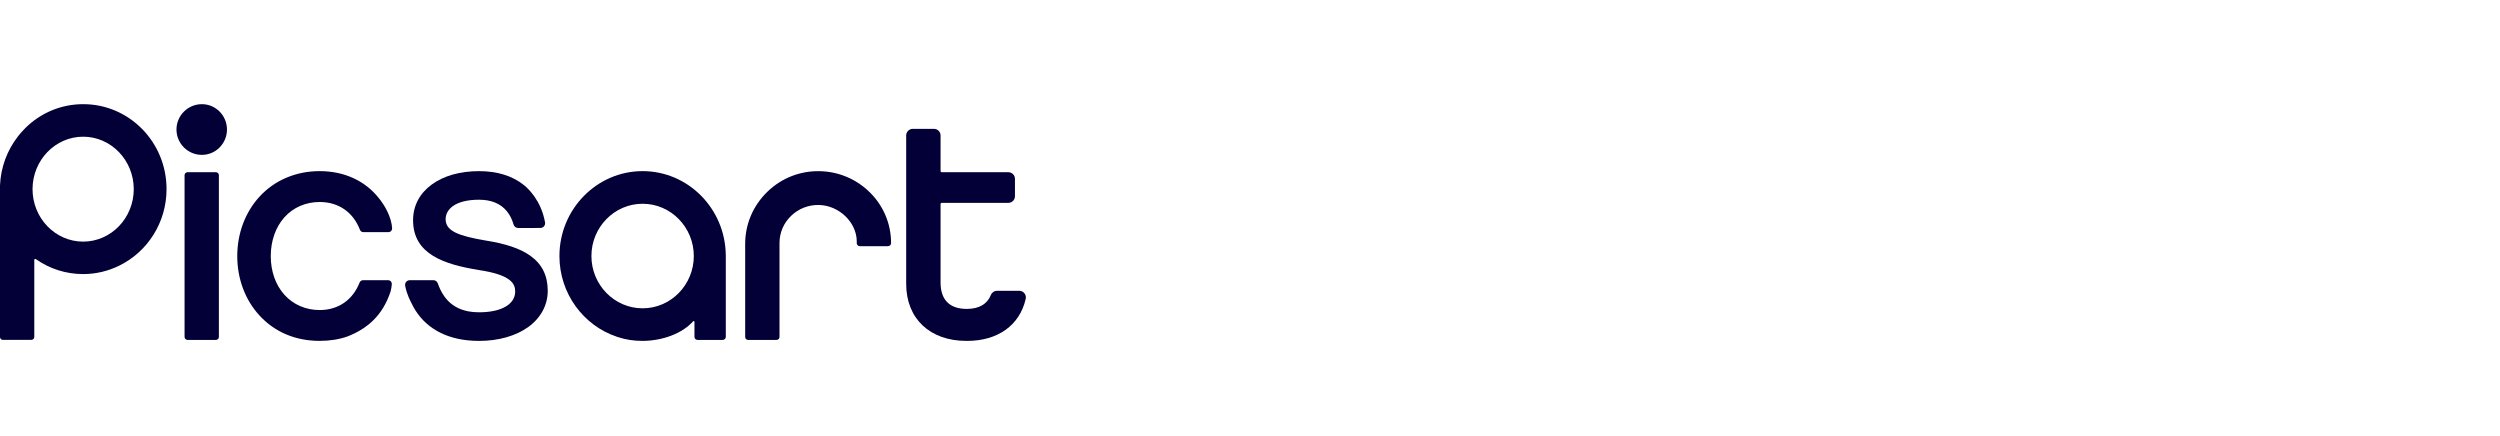 <svg width="264" height="46" viewBox="0 0 264 46" fill="none" xmlns="http://www.w3.org/2000/svg">
<g clip-path="url(#clip0_8790_26059)">
<path d="M55.993 27.001C54.93 26.245 53.417 25.734 51.234 25.39C48.525 24.924 47.057 24.431 47.057 23.155C47.057 22.158 47.986 21.091 50.592 21.091C51.881 21.091 52.868 21.5 53.526 22.307C53.839 22.688 54.075 23.16 54.231 23.706C54.293 23.922 54.49 24.074 54.714 24.074L57.064 24.073C57.212 24.073 57.353 24.008 57.447 23.895C57.543 23.78 57.583 23.632 57.557 23.485C57.147 21.163 55.75 19.886 55.332 19.55C54.111 18.569 52.516 18.073 50.592 18.073C48.585 18.073 46.854 18.562 45.588 19.49C44.301 20.434 43.621 21.736 43.621 23.258C43.621 26.875 46.947 27.92 50.542 28.512C53.946 29.016 54.404 29.94 54.404 30.779C54.404 32.135 52.944 32.978 50.592 32.978C50.182 32.978 49.793 32.944 49.435 32.878C49.425 32.873 49.415 32.868 49.404 32.867C47.853 32.557 46.815 31.592 46.232 29.923C46.162 29.722 45.972 29.586 45.758 29.586H43.277C43.128 29.586 42.988 29.653 42.893 29.766C42.797 29.881 42.758 30.031 42.784 30.176C42.956 31.113 43.405 31.921 43.424 31.955L43.426 31.959C44.496 34.261 46.551 35.637 49.373 35.937C49.378 35.937 49.381 35.939 49.386 35.937C49.782 35.979 50.187 36 50.592 36C52.631 36 54.476 35.478 55.786 34.531C57.11 33.573 57.841 32.217 57.841 30.711C57.841 29.098 57.236 27.885 55.993 27.001Z" fill="#020037"/>
<path d="M22.799 18.185H19.806C19.631 18.185 19.49 18.326 19.49 18.5V35.579C19.49 35.754 19.631 35.894 19.806 35.894H22.799C22.974 35.894 23.114 35.754 23.114 35.579V18.5C23.113 18.326 22.972 18.185 22.799 18.185Z" fill="#020037"/>
<path d="M108.18 30.972C108.046 30.803 107.847 30.708 107.631 30.708H105.288C104.997 30.708 104.74 30.886 104.631 31.162C104.251 32.117 103.376 32.621 102.091 32.621H102.078C100.276 32.62 99.324 31.657 99.324 29.837V21.547C99.324 21.478 99.381 21.423 99.449 21.423H106.477C106.865 21.423 107.179 21.11 107.179 20.723V18.884C107.179 18.498 106.865 18.185 106.477 18.185H99.449C99.379 18.185 99.324 18.128 99.324 18.06V14.305C99.324 13.918 99.01 13.605 98.622 13.605H96.395C96.008 13.605 95.693 13.918 95.693 14.305V29.978C95.693 33.636 98.188 35.999 102.047 35.999L102.083 35.997H102.099C102.11 35.997 102.12 35.999 102.132 35.999C105.376 35.999 107.69 34.338 108.316 31.556C108.364 31.351 108.314 31.136 108.18 30.972Z" fill="#020037"/>
<path d="M91.885 20.343C90.458 18.916 88.558 18.109 86.532 18.075C84.474 18.041 82.524 18.809 81.041 20.244C79.525 21.709 78.69 23.67 78.69 25.762C78.69 25.762 78.69 26.459 78.69 27.49V35.583C78.69 35.757 78.832 35.898 79.007 35.898H81.999C82.174 35.898 82.315 35.757 82.315 35.583V25.661C82.315 24.573 82.751 23.553 83.543 22.791C84.336 22.028 85.382 21.621 86.487 21.646C88.61 21.693 90.473 23.492 90.473 25.494L90.471 25.674C90.47 25.759 90.504 25.84 90.565 25.901C90.627 25.963 90.708 25.995 90.795 25.997C91.473 25.998 93.066 25.998 93.773 25.997C93.951 25.997 94.097 25.853 94.097 25.677V25.657C94.097 23.658 93.311 21.771 91.885 20.343Z" fill="#020037"/>
<path d="M40.987 29.59H38.335C38.223 29.59 38.119 29.638 38.048 29.721C38.017 29.755 37.993 29.792 37.975 29.835C37.254 31.681 35.717 32.741 33.756 32.741C32.295 32.741 30.976 32.17 30.041 31.136C29.107 30.104 28.593 28.654 28.593 27.053C28.593 25.437 29.107 23.976 30.041 22.939C30.974 21.901 32.294 21.331 33.756 21.331C35.745 21.331 37.294 22.4 38.009 24.265C38.067 24.417 38.208 24.514 38.367 24.514H41.019C41.141 24.514 41.252 24.459 41.329 24.361C41.389 24.281 41.413 24.181 41.407 24.083C41.389 23.831 41.343 23.567 41.272 23.304C41.261 23.255 41.235 23.174 41.235 23.174C40.868 21.956 40.079 21.014 40.045 20.974C40.043 20.972 40.042 20.97 40.04 20.969C38.591 19.099 36.361 18.071 33.756 18.071C31.263 18.071 29.011 19.023 27.418 20.752C25.894 22.405 25.055 24.643 25.055 27.051C25.055 29.441 25.885 31.663 27.394 33.308C29.006 35.068 31.206 35.997 33.758 35.997C34.843 35.997 35.835 35.837 36.72 35.52C38.773 34.708 40.395 33.345 41.24 30.797C41.311 30.534 41.358 30.27 41.374 30.018C41.381 29.919 41.358 29.819 41.296 29.74C41.22 29.645 41.108 29.59 40.987 29.59Z" fill="#020037"/>
<path d="M21.322 11C19.842 11 18.636 12.201 18.636 13.678C18.636 15.155 19.84 16.355 21.322 16.355C22.78 16.355 23.968 15.155 23.968 13.678C23.968 12.201 22.78 11 21.322 11Z" fill="#020037"/>
<path d="M8.793 11H8.78C6.489 11 4.32 11.895 2.673 13.523C2.517 13.676 2.229 13.998 2.229 13.998C2.13 14.111 2.034 14.225 1.942 14.343C1.931 14.358 1.905 14.392 1.905 14.392C0.747 15.872 0.078 17.679 0 19.594V35.577C0 35.642 0.019 35.703 0.053 35.753C0.11 35.837 0.207 35.892 0.316 35.892H3.305C3.48 35.892 3.621 35.752 3.621 35.577V27.442C3.621 27.386 3.66 27.36 3.676 27.352C3.712 27.334 3.752 27.337 3.785 27.36C5.257 28.401 6.985 28.942 8.779 28.942C10.149 28.942 11.421 28.625 12.596 28.05C15.548 26.605 17.587 23.532 17.587 19.967C17.587 15.009 13.65 11 8.793 11ZM8.78 25.515C5.834 25.515 3.436 23.029 3.436 19.975C3.436 16.921 5.834 14.435 8.78 14.435C11.727 14.435 14.125 16.921 14.125 19.975C14.125 23.029 11.727 25.515 8.78 25.515Z" fill="#020037"/>
<path d="M76.642 26.93C76.585 22.035 72.669 18.071 67.86 18.071C63.017 18.071 59.076 22.093 59.076 27.037C59.076 31.004 61.616 34.376 65.122 35.553C65.137 35.557 65.153 35.562 65.168 35.569C65.208 35.582 65.249 35.596 65.291 35.609C66.064 35.861 66.92 35.999 67.821 35.999C70.009 35.999 72.091 35.178 73.189 33.934C73.24 33.877 73.335 33.912 73.335 33.988C73.335 34.635 73.335 35.355 73.335 35.49V35.574C73.335 35.75 73.48 35.894 73.656 35.894H76.323C76.499 35.894 76.644 35.75 76.644 35.574V26.93H76.642ZM67.86 32.557C64.879 32.557 62.454 30.079 62.454 27.037C62.454 23.994 64.879 21.517 67.86 21.517C70.841 21.517 73.266 23.994 73.266 27.037C73.266 30.079 70.841 32.557 67.86 32.557Z" fill="#020037"/>
</g>
<defs>
<clipPath id="clip0_8790_26059">
<rect width="264" height="46" fill="white"/>
</clipPath>
</defs>
</svg>
